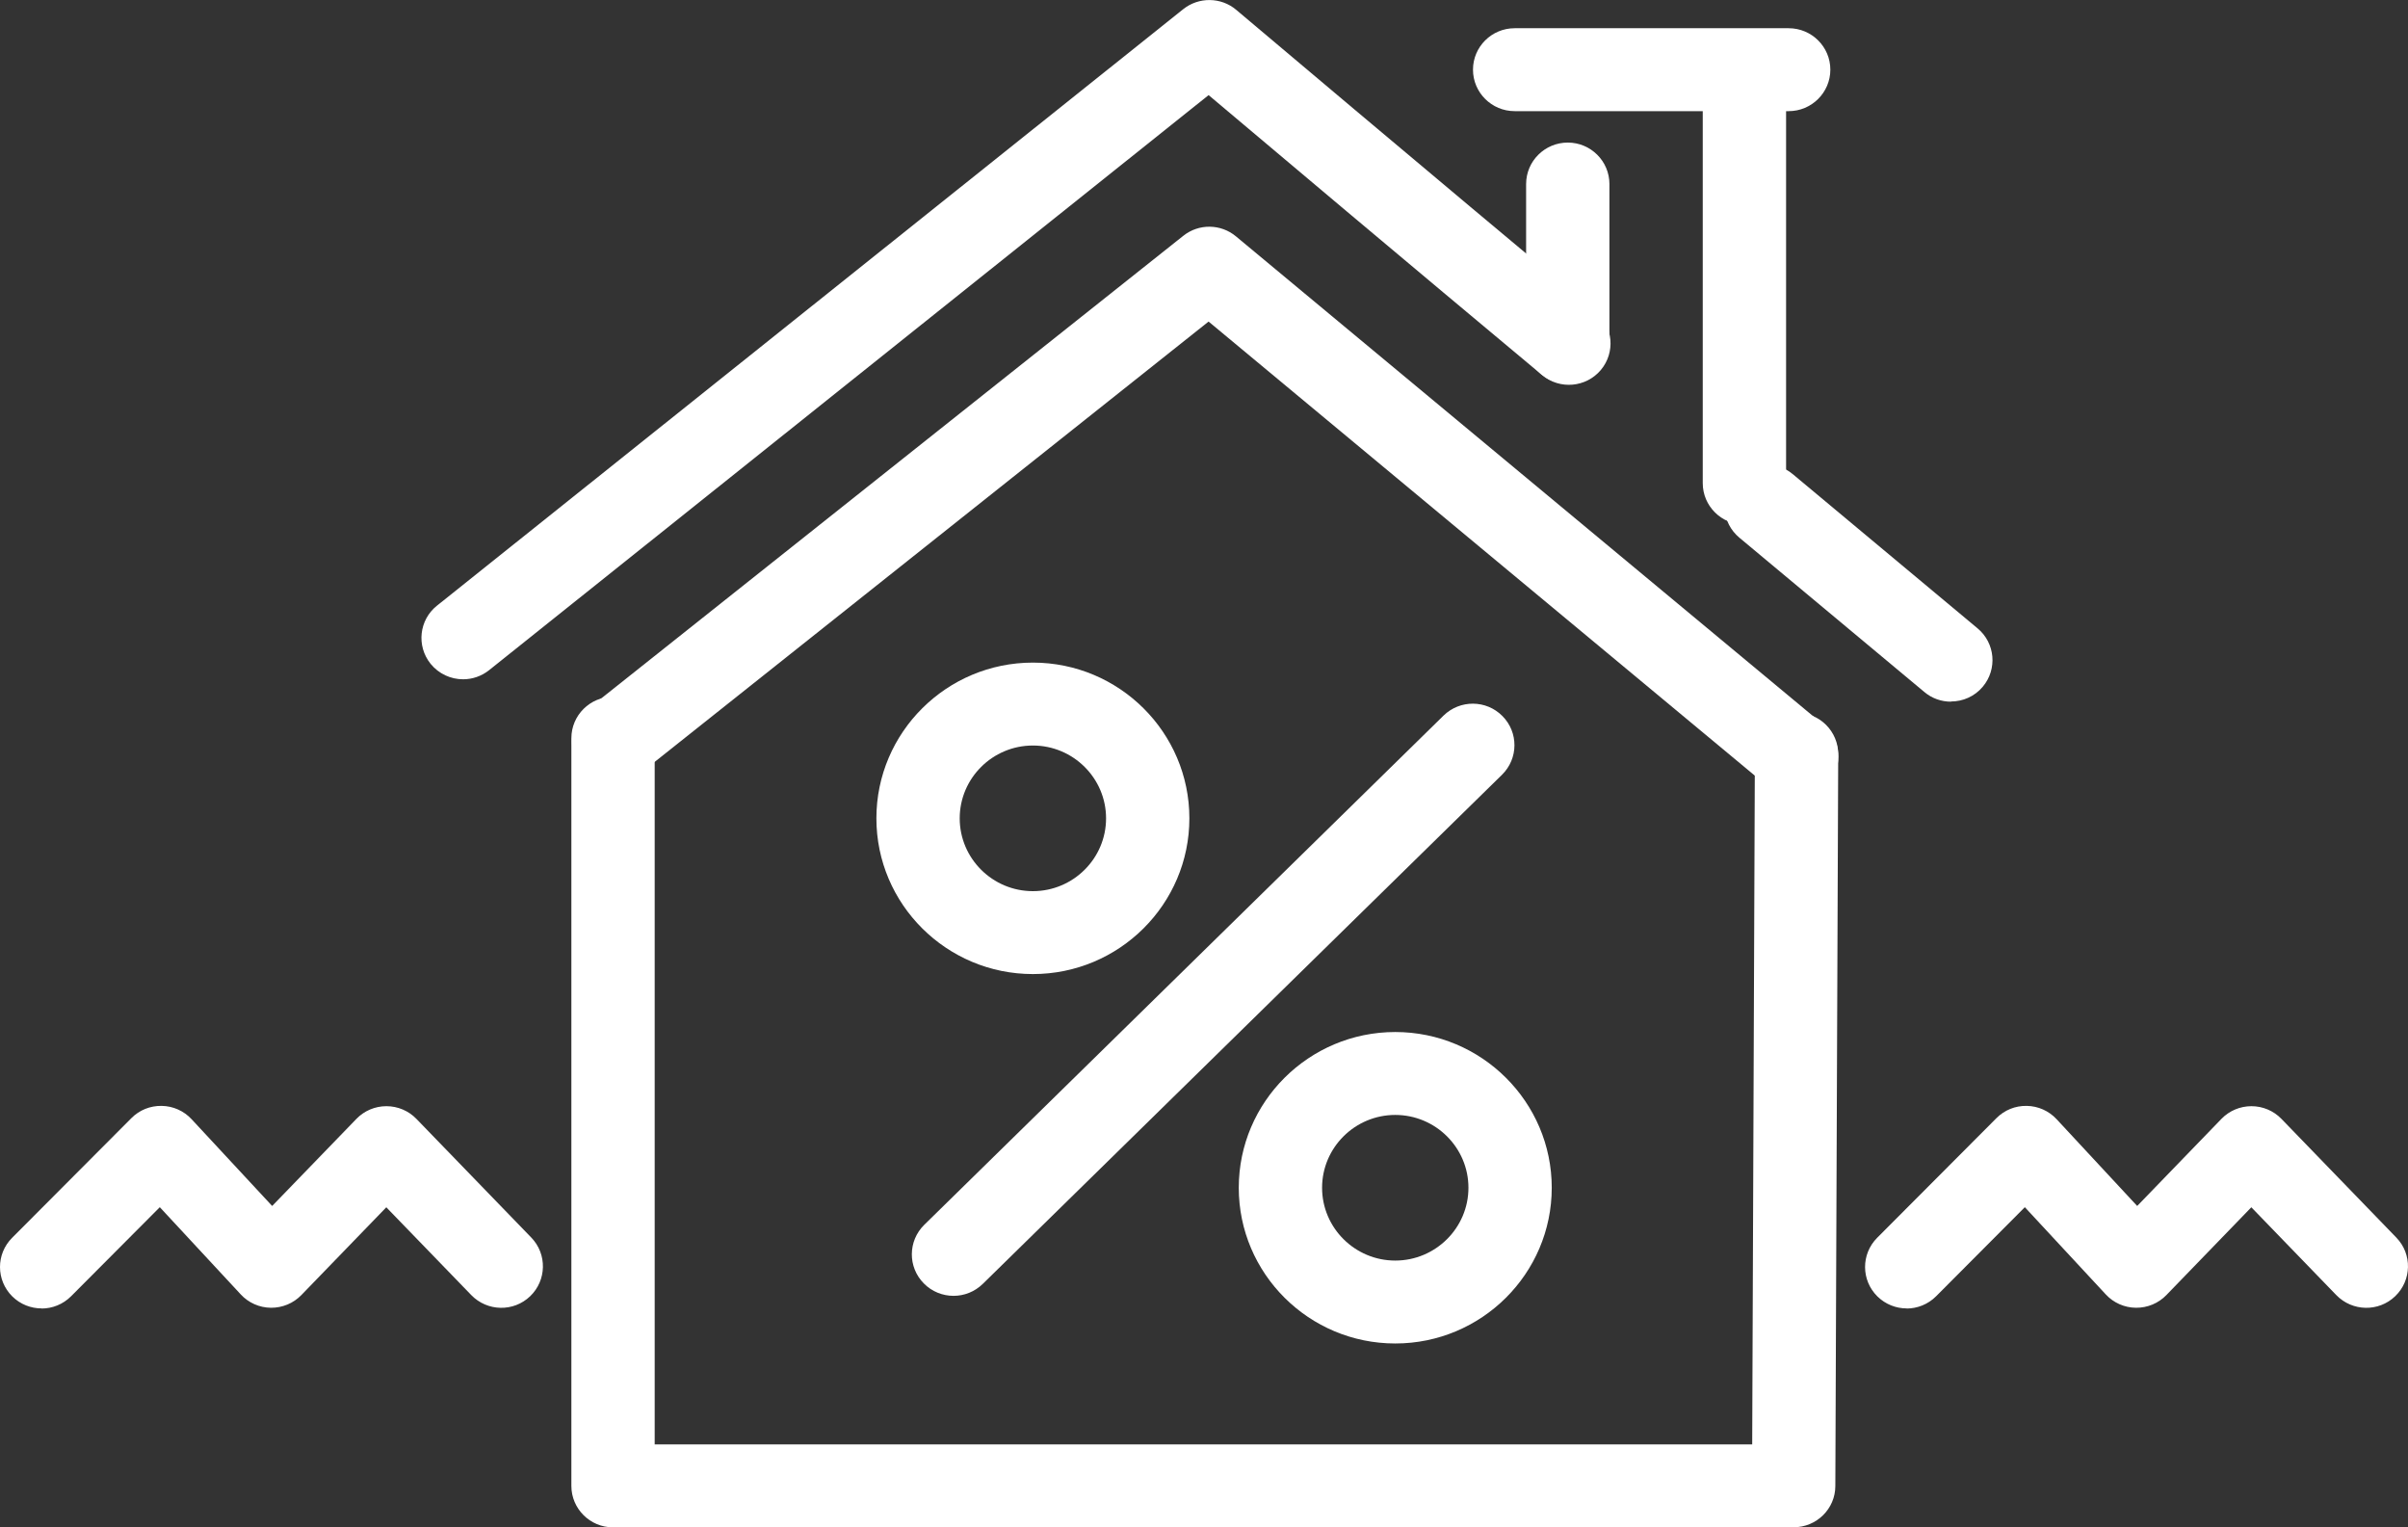 <?xml version="1.0" encoding="UTF-8"?>
<svg xmlns="http://www.w3.org/2000/svg" width="82" height="52" viewBox="0 0 82 52" fill="none">
  <rect x="0" y="0" width="82" height="52" fill="#333333" stroke="none"/>
  <g id="_ÃÃÃ_1" clip-path="url(#clip0_887_10494)">
    <path id="Vector" d="M61.08 52H20.876C20.093 52 19.457 51.367 19.457 50.589V25.132C19.457 24.353 20.093 23.721 20.876 23.721C21.659 23.721 22.294 24.353 22.294 25.132V49.177H59.668L59.759 25.671C59.759 24.892 60.395 24.266 61.178 24.266H61.184C61.967 24.266 62.6 24.902 62.597 25.68L62.499 50.592C62.499 51.367 61.863 51.997 61.08 51.997V52Z" fill="white"></path>
    <path id="Vector_2" d="M66.438 23.889C66.115 23.889 65.792 23.782 65.528 23.558L59.23 18.305C58.63 17.805 58.551 16.916 59.053 16.319C59.556 15.722 60.453 15.644 61.05 16.143L67.344 21.394C67.944 21.894 68.022 22.783 67.52 23.38C67.24 23.714 66.839 23.883 66.434 23.883L66.438 23.889Z" fill="white"></path>
    <path id="Vector_3" d="M15.77 23.127C15.355 23.127 14.944 22.945 14.664 22.601C14.175 21.994 14.269 21.105 14.883 20.618L40.293 0.312C40.821 -0.11 41.581 -0.101 42.096 0.334C42.161 0.389 48.678 5.89 54.337 10.611C54.937 11.111 55.015 12 54.513 12.597C54.01 13.194 53.114 13.272 52.517 12.772C48.091 9.079 43.14 4.913 41.157 3.238L16.657 22.815C16.396 23.023 16.083 23.127 15.77 23.127Z" fill="white"></path>
    <path id="Vector_4" d="M59.403 17.86C58.62 17.86 57.984 17.227 57.984 16.449V3.573C57.984 2.794 58.62 2.161 59.403 2.161C60.186 2.161 60.822 2.794 60.822 3.573V16.449C60.822 17.227 60.186 17.86 59.403 17.86Z" fill="white"></path>
    <path id="Vector_5" d="M53.388 13.067C52.605 13.067 51.969 12.435 51.969 11.656V6.266C51.969 5.487 52.605 4.854 53.388 4.854C54.17 4.854 54.806 5.487 54.806 6.266V11.656C54.806 12.435 54.17 13.067 53.388 13.067Z" fill="white"></path>
    <path id="Vector_6" d="M60.91 3.784H51.579C50.796 3.784 50.16 3.151 50.16 2.372C50.16 1.593 50.796 0.961 51.579 0.961H60.91C61.693 0.961 62.329 1.593 62.329 2.372C62.329 3.151 61.693 3.784 60.91 3.784Z" fill="white"></path>
    <path id="Vector_7" d="M61.184 27.163C60.865 27.163 60.542 27.056 60.274 26.836L41.156 10.948L21.779 26.349C21.166 26.836 20.276 26.735 19.786 26.128C19.297 25.518 19.398 24.632 20.012 24.145L40.295 8.028C40.82 7.609 41.57 7.616 42.088 8.047L62.094 24.674C62.694 25.174 62.776 26.063 62.274 26.66C61.993 26.995 61.589 27.167 61.184 27.167V27.163Z" fill="white"></path>
    <path id="Vector_8" d="M35.173 33.163C32.234 33.163 29.844 30.785 29.844 27.861C29.844 24.937 32.234 22.559 35.173 22.559C38.112 22.559 40.502 24.937 40.502 27.861C40.502 30.785 38.112 33.163 35.173 33.163ZM35.173 25.382C33.8 25.382 32.681 26.495 32.681 27.861C32.681 29.227 33.8 30.34 35.173 30.34C36.546 30.34 37.665 29.227 37.665 27.861C37.665 26.495 36.546 25.382 35.173 25.382Z" fill="white"></path>
    <path id="Vector_9" d="M47.513 45.74C44.574 45.74 42.184 43.362 42.184 40.438C42.184 37.515 44.574 35.136 47.513 35.136C50.451 35.136 52.842 37.515 52.842 40.438C52.842 43.362 50.451 45.74 47.513 45.74ZM47.513 37.959C46.14 37.959 45.021 39.072 45.021 40.438C45.021 41.804 46.14 42.917 47.513 42.917C48.886 42.917 50.005 41.804 50.005 40.438C50.005 39.072 48.886 37.959 47.513 37.959Z" fill="white"></path>
    <path id="Vector_10" d="M1.417 44.546C1.055 44.546 0.696 44.41 0.419 44.138C-0.135 43.589 -0.142 42.697 0.413 42.142L4.476 38.066C4.747 37.794 5.112 37.644 5.507 37.651C5.895 37.657 6.26 37.82 6.525 38.105L9.268 41.058L12.138 38.092C12.405 37.816 12.774 37.661 13.158 37.661C13.543 37.661 13.912 37.816 14.179 38.092L18.093 42.135C18.634 42.697 18.618 43.589 18.054 44.131C17.49 44.673 16.593 44.654 16.048 44.092L13.155 41.103L10.262 44.092C9.992 44.371 9.616 44.527 9.225 44.524C8.834 44.52 8.462 44.355 8.198 44.069L5.442 41.1L2.422 44.131C2.144 44.41 1.779 44.55 1.414 44.55L1.417 44.546Z" fill="white"></path>
    <path id="Vector_11" d="M64.93 44.546C64.568 44.546 64.21 44.41 63.932 44.138C63.375 43.589 63.371 42.697 63.923 42.142L67.987 38.066C68.26 37.794 68.623 37.644 69.017 37.651C69.405 37.657 69.77 37.82 70.035 38.105L72.778 41.058L75.648 38.092C75.915 37.816 76.284 37.661 76.668 37.661C77.053 37.661 77.422 37.816 77.689 38.092L81.603 42.135C82.148 42.697 82.128 43.589 81.564 44.131C81 44.673 80.103 44.654 79.558 44.092L76.665 41.103L73.772 44.092C73.502 44.371 73.13 44.527 72.735 44.524C72.344 44.52 71.972 44.355 71.708 44.069L68.952 41.1L65.932 44.131C65.654 44.41 65.289 44.55 64.924 44.55L64.93 44.546Z" fill="white"></path>
    <path id="Vector_12" d="M32.471 44.118C32.106 44.118 31.737 43.978 31.46 43.696C30.909 43.141 30.916 42.249 31.473 41.701L49.157 24.363C49.715 23.818 50.611 23.821 51.163 24.379C51.714 24.934 51.707 25.826 51.15 26.375L33.466 43.712C33.189 43.982 32.83 44.118 32.471 44.118Z" fill="white"></path>
  </g>
  <defs>
    <clipPath id="clip0_887_10494">
      <rect width="82" height="52" fill="white"></rect>
    </clipPath>
  </defs>
</svg>

